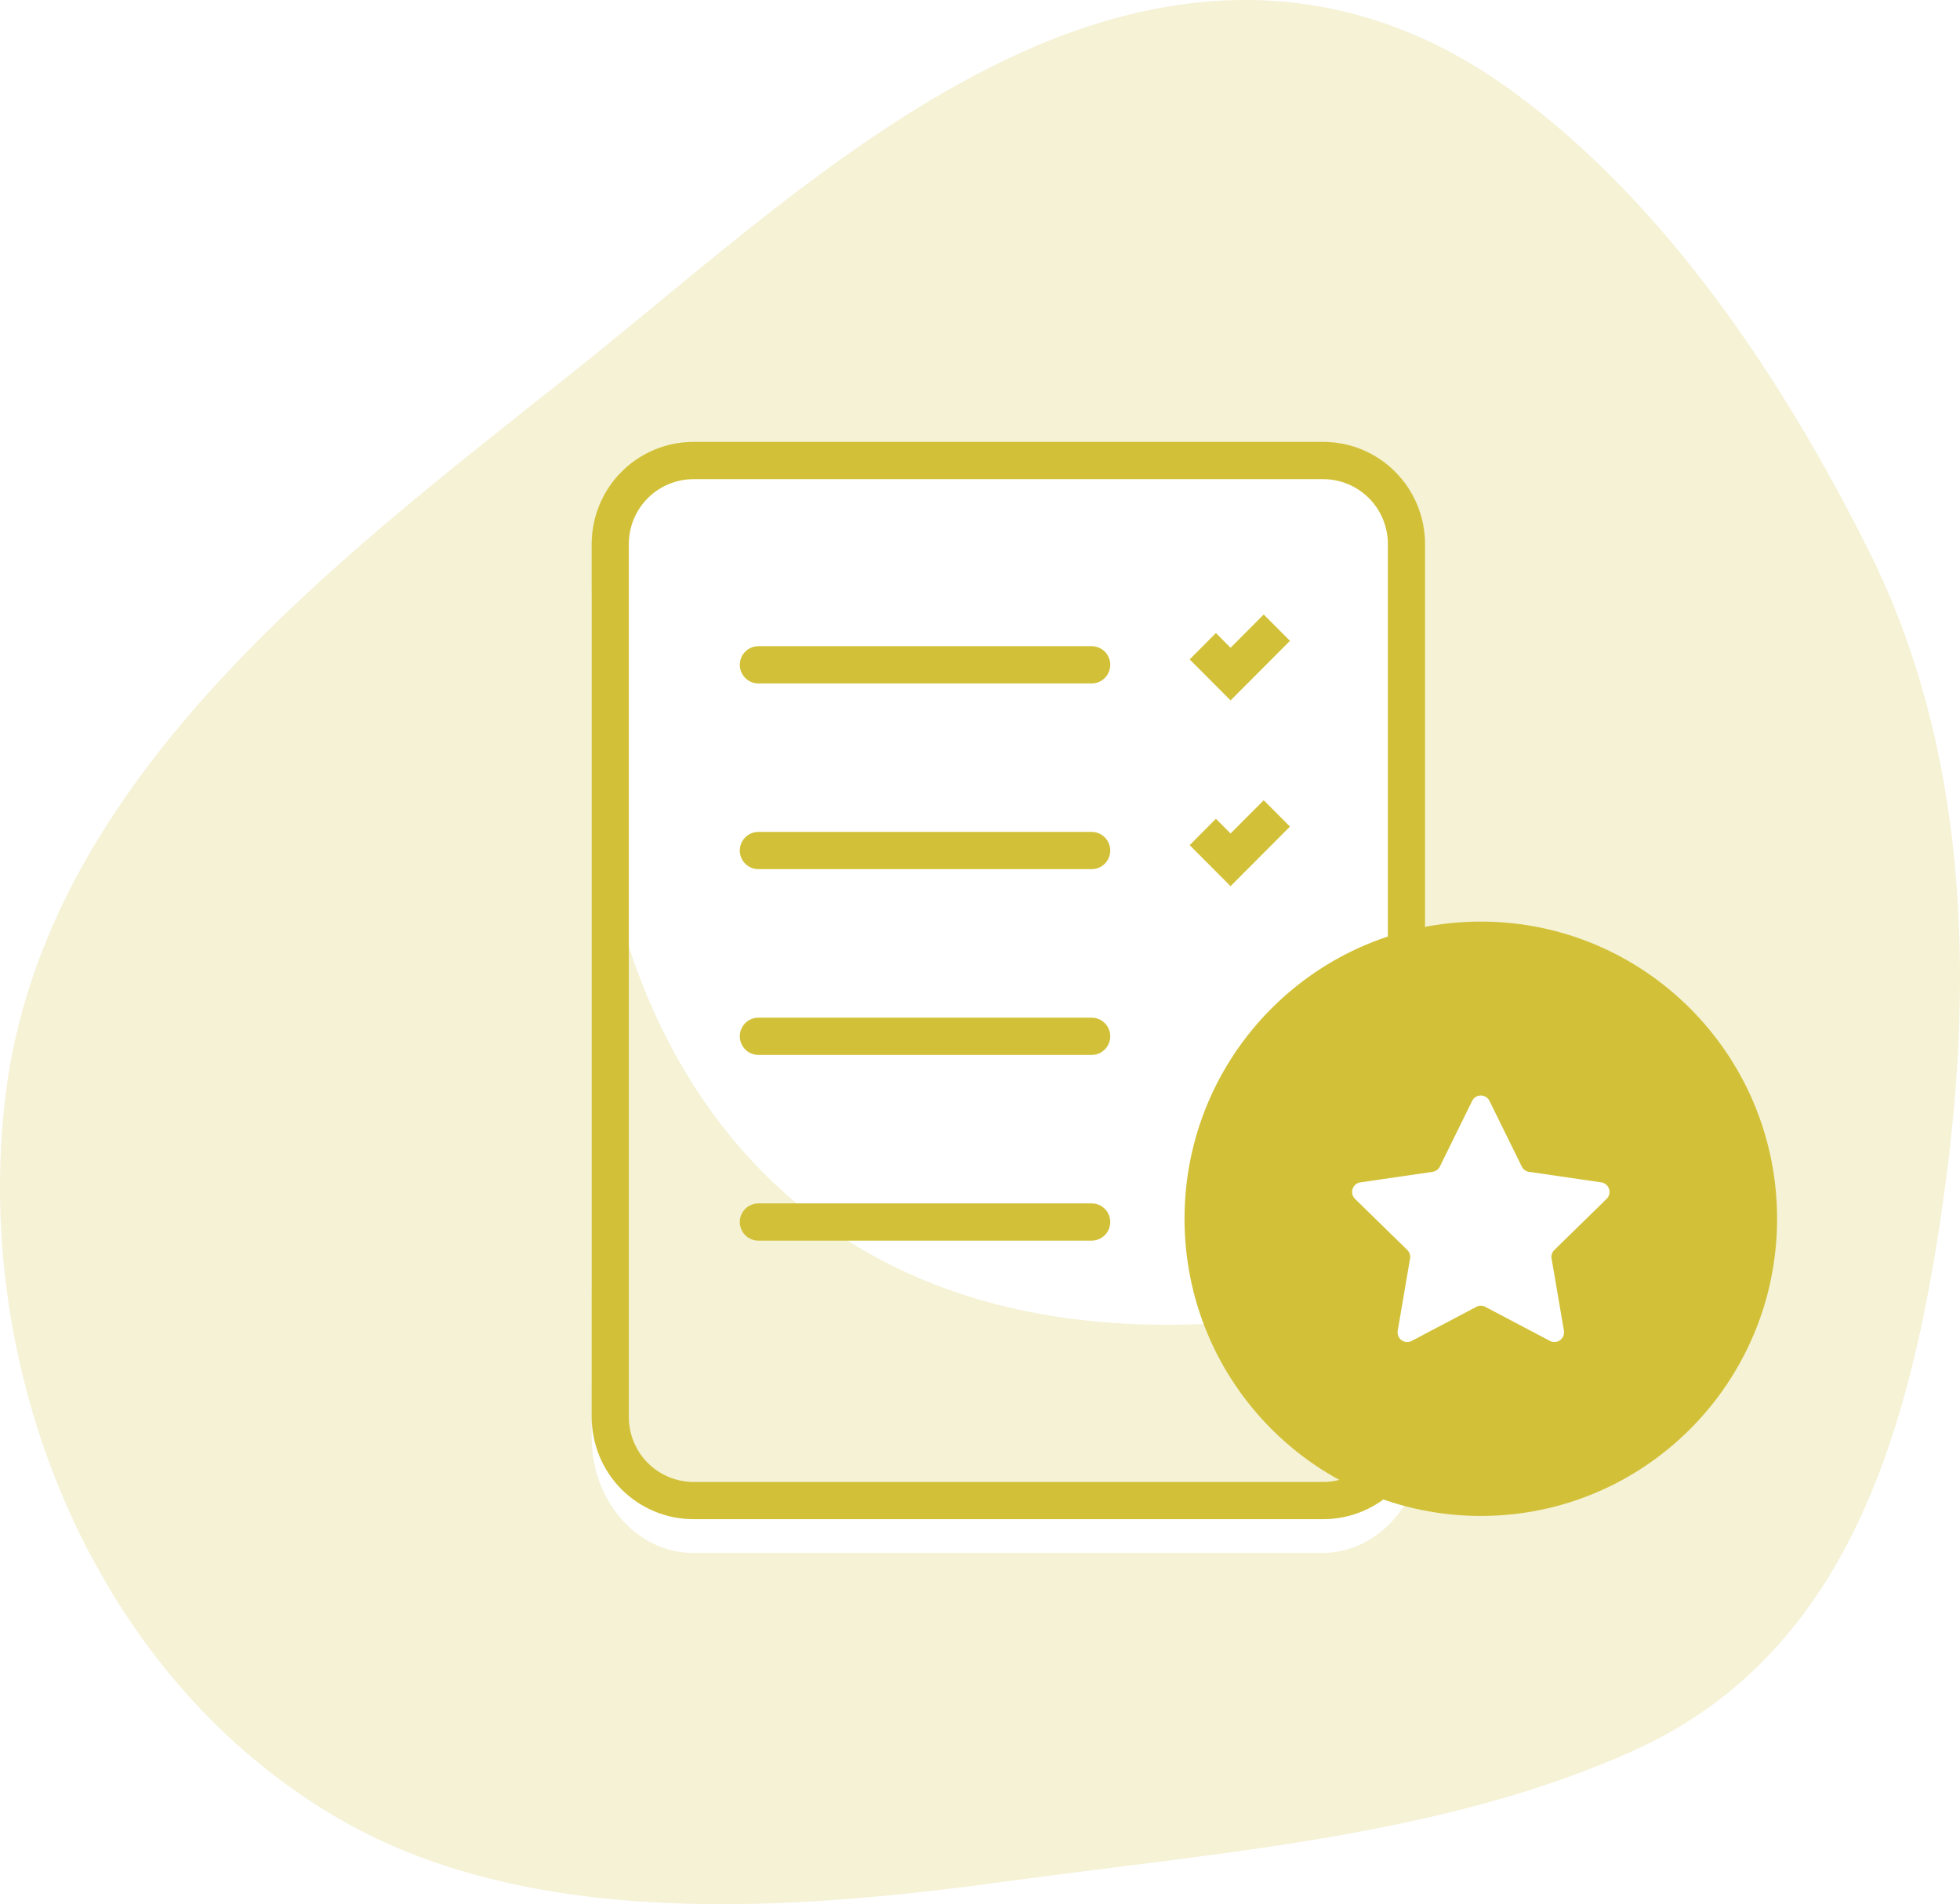 <svg width="106" height="103" viewBox="0 0 106 103" fill="none" xmlns="http://www.w3.org/2000/svg">
<path d="M104.659 67.769C102.803 78.879 99.222 89.79 88.328 94.702C78.025 99.347 65.834 100.203 54.764 101.723C42.955 103.345 28.417 104.522 17.83 98.082C4.927 90.295 -1.503 74.1 0.298 59.268C2.384 42.089 18.319 30.216 30.816 20.27C38.223 14.375 45.737 7.398 54.311 3.267C63.908 -1.355 73.276 -1.331 81.891 5.005C90.222 11.134 96.501 20.639 101.078 29.812C106.355 40.392 106.761 52.522 105.203 64.129C105.043 65.319 104.865 66.536 104.659 67.769Z" fill="#F5F2D6"/>
<path d="M71.566 25.919C72.492 25.92 73.379 26.29 74.034 26.946C74.689 27.603 75.057 28.494 75.058 29.423V76.656C75.057 77.585 74.689 78.475 74.034 79.132C73.379 79.789 72.492 80.159 71.566 80.16H37.502C36.576 80.159 35.688 79.789 35.033 79.132C34.379 78.475 34.01 77.585 34.009 76.656V29.423C34.01 28.494 34.379 27.603 35.033 26.946C35.688 26.29 36.576 25.92 37.502 25.919H71.566ZM71.566 23.904H37.502C36.78 23.904 36.064 24.047 35.397 24.324C34.73 24.602 34.123 25.008 33.612 25.521C33.102 26.033 32.696 26.642 32.42 27.311C32.144 27.981 32.001 28.698 32.001 29.423V76.656C32.001 77.38 32.144 78.098 32.42 78.767C32.696 79.437 33.102 80.045 33.612 80.558C34.123 81.07 34.73 81.477 35.397 81.754C36.064 82.031 36.78 82.174 37.502 82.174H71.566C73.024 82.174 74.424 81.593 75.455 80.558C76.487 79.523 77.066 78.119 77.066 76.656V29.423C77.066 27.959 76.487 26.556 75.455 25.521C74.424 24.486 73.024 23.904 71.566 23.904Z" fill="#D2C138"/>
<path d="M71.568 23.904H37.499C34.462 23.904 32.001 26.374 32.001 29.42V69.626C32.001 72.672 34.462 75.141 37.499 75.141H71.568C74.605 75.141 77.066 72.672 77.066 69.626V29.42C77.066 26.374 74.605 23.904 71.568 23.904Z" fill="white"/>
<g filter="url(#filter0_d)">
<path d="M71.51 24H37.49C34.458 24 32 26.795 32 30.244V75.757C32 79.205 34.458 82 37.49 82H71.51C74.542 82 77 79.205 77 75.757V30.244C77 26.795 74.542 24 71.51 24Z" fill="white"/>
</g>
<path d="M77.066 69.807V74.65C77.066 76.112 76.486 77.515 75.455 78.549C74.424 79.583 73.026 80.165 71.568 80.165H37.499C36.041 80.165 34.643 79.583 33.612 78.549C32.581 77.515 32.002 76.112 32.001 74.65V47.253L33.002 47.012C33.002 47.012 37.088 79.653 77.066 69.807Z" fill="#F5F2D6"/>
<path d="M66.551 68.027L64.339 65.808L65.759 64.383L66.551 65.178L68.344 63.379L69.764 64.803L66.551 68.027Z" fill="#D2C138"/>
<path d="M59.04 67.107H41.014C40.748 67.107 40.493 67.001 40.304 66.812C40.116 66.623 40.01 66.367 40.01 66.1C40.01 65.833 40.116 65.577 40.304 65.388C40.493 65.199 40.748 65.093 41.014 65.093H59.04C59.306 65.093 59.562 65.199 59.75 65.388C59.938 65.577 60.044 65.833 60.044 66.1C60.044 66.367 59.938 66.623 59.75 66.812C59.562 67.001 59.306 67.107 59.04 67.107Z" fill="#D2C138"/>
<path d="M71.566 25.919C72.492 25.92 73.379 26.29 74.034 26.946C74.689 27.603 75.057 28.494 75.058 29.423V76.656C75.057 77.585 74.689 78.475 74.034 79.132C73.379 79.789 72.492 80.159 71.566 80.16H37.502C36.576 80.159 35.688 79.789 35.033 79.132C34.379 78.475 34.01 77.585 34.009 76.656V29.423C34.01 28.494 34.379 27.603 35.033 26.946C35.688 26.29 36.576 25.92 37.502 25.919H71.566ZM71.566 23.904H37.502C36.78 23.904 36.064 24.047 35.397 24.324C34.73 24.602 34.123 25.008 33.612 25.521C33.102 26.033 32.696 26.642 32.42 27.311C32.144 27.981 32.001 28.698 32.001 29.423V76.656C32.001 77.38 32.144 78.098 32.42 78.767C32.696 79.437 33.102 80.045 33.612 80.558C34.123 81.07 34.73 81.477 35.397 81.754C36.064 82.031 36.78 82.174 37.502 82.174H71.566C73.024 82.174 74.424 81.593 75.455 80.558C76.487 79.523 77.066 78.119 77.066 76.656V29.423C77.066 27.959 76.487 26.556 75.455 25.521C74.424 24.486 73.024 23.904 71.566 23.904Z" fill="#D2C138"/>
<path d="M80.085 81.999C88.934 81.999 96.108 74.802 96.108 65.924C96.108 57.046 88.934 49.85 80.085 49.85C71.235 49.85 64.061 57.046 64.061 65.924C64.061 74.802 71.235 81.999 80.085 81.999Z" fill="#D2C138"/>
<path d="M80.553 59.549L82.3 63.1C82.337 63.176 82.392 63.242 82.461 63.292C82.529 63.342 82.609 63.374 82.693 63.386L86.599 63.956C86.695 63.97 86.786 64.01 86.86 64.073C86.935 64.136 86.99 64.219 87.02 64.312C87.05 64.405 87.054 64.504 87.031 64.599C87.007 64.694 86.958 64.781 86.888 64.849L84.062 67.613C84.001 67.672 83.956 67.745 83.93 67.826C83.903 67.907 83.897 67.993 83.912 68.076L84.579 71.979C84.595 72.076 84.585 72.175 84.548 72.265C84.511 72.356 84.45 72.434 84.371 72.491C84.292 72.549 84.199 72.583 84.102 72.59C84.005 72.597 83.908 72.577 83.822 72.531L80.328 70.689C80.253 70.649 80.169 70.628 80.085 70.628C80 70.628 79.917 70.649 79.842 70.689L76.348 72.531C76.262 72.577 76.165 72.597 76.067 72.59C75.97 72.583 75.877 72.549 75.798 72.491C75.719 72.434 75.658 72.356 75.621 72.265C75.585 72.174 75.574 72.076 75.591 71.979L76.258 68.076C76.272 67.993 76.266 67.907 76.24 67.826C76.214 67.745 76.168 67.672 76.108 67.613L73.281 64.849C73.211 64.781 73.162 64.694 73.139 64.599C73.115 64.504 73.119 64.405 73.149 64.312C73.179 64.219 73.235 64.136 73.309 64.073C73.383 64.01 73.474 63.97 73.57 63.956L77.477 63.386C77.561 63.374 77.64 63.342 77.709 63.292C77.777 63.242 77.832 63.176 77.87 63.1L79.617 59.549C79.66 59.461 79.727 59.387 79.809 59.336C79.892 59.284 79.987 59.257 80.085 59.257C80.182 59.257 80.278 59.284 80.36 59.336C80.443 59.387 80.51 59.461 80.553 59.549Z" fill="white"/>
<path d="M66.551 37.887L64.339 35.668L65.759 34.243L66.551 35.038L68.344 33.239L69.764 34.664L66.551 37.887Z" fill="#D2C138"/>
<path d="M59.04 36.968H41.014C40.748 36.968 40.493 36.862 40.304 36.673C40.116 36.484 40.01 36.228 40.01 35.96C40.01 35.693 40.116 35.437 40.304 35.248C40.493 35.059 40.748 34.953 41.014 34.953H59.04C59.306 34.953 59.562 35.059 59.75 35.248C59.938 35.437 60.044 35.693 60.044 35.96C60.044 36.228 59.938 36.484 59.75 36.673C59.562 36.862 59.306 36.968 59.04 36.968Z" fill="#D2C138"/>
<path d="M66.551 47.934L64.339 45.715L65.759 44.29L66.551 45.085L68.344 43.286L69.764 44.71L66.551 47.934Z" fill="#D2C138"/>
<path d="M59.04 47.014H41.014C40.748 47.014 40.493 46.907 40.304 46.719C40.116 46.53 40.01 46.273 40.01 46.006C40.01 45.739 40.116 45.483 40.304 45.294C40.493 45.105 40.748 44.999 41.014 44.999H59.04C59.306 44.999 59.562 45.105 59.75 45.294C59.938 45.483 60.044 45.739 60.044 46.006C60.044 46.273 59.938 46.53 59.75 46.719C59.562 46.907 59.306 47.014 59.04 47.014Z" fill="#D2C138"/>
<path d="M59.04 57.062H41.014C40.748 57.062 40.493 56.955 40.304 56.766C40.116 56.578 40.01 56.321 40.01 56.054C40.01 55.787 40.116 55.531 40.304 55.342C40.493 55.153 40.748 55.047 41.014 55.047H59.04C59.306 55.047 59.562 55.153 59.75 55.342C59.938 55.531 60.044 55.787 60.044 56.054C60.044 56.321 59.938 56.578 59.75 56.766C59.562 56.955 59.306 57.062 59.04 57.062Z" fill="#D2C138"/>
<defs>
<filter id="filter0_d" x="28" y="22" width="53" height="66" filterUnits="userSpaceOnUse" color-interpolation-filters="sRGB">
<feFlood flood-opacity="0" result="BackgroundImageFix"/>
<feColorMatrix in="SourceAlpha" type="matrix" values="0 0 0 0 0 0 0 0 0 0 0 0 0 0 0 0 0 0 127 0"/>
<feOffset dy="2"/>
<feGaussianBlur stdDeviation="2"/>
<feColorMatrix type="matrix" values="0 0 0 0 0 0 0 0 0 0 0 0 0 0 0 0 0 0 0.09 0"/>
<feBlend mode="normal" in2="BackgroundImageFix" result="effect1_dropShadow"/>
<feBlend mode="normal" in="SourceGraphic" in2="effect1_dropShadow" result="shape"/>
</filter>
</defs>
</svg>
